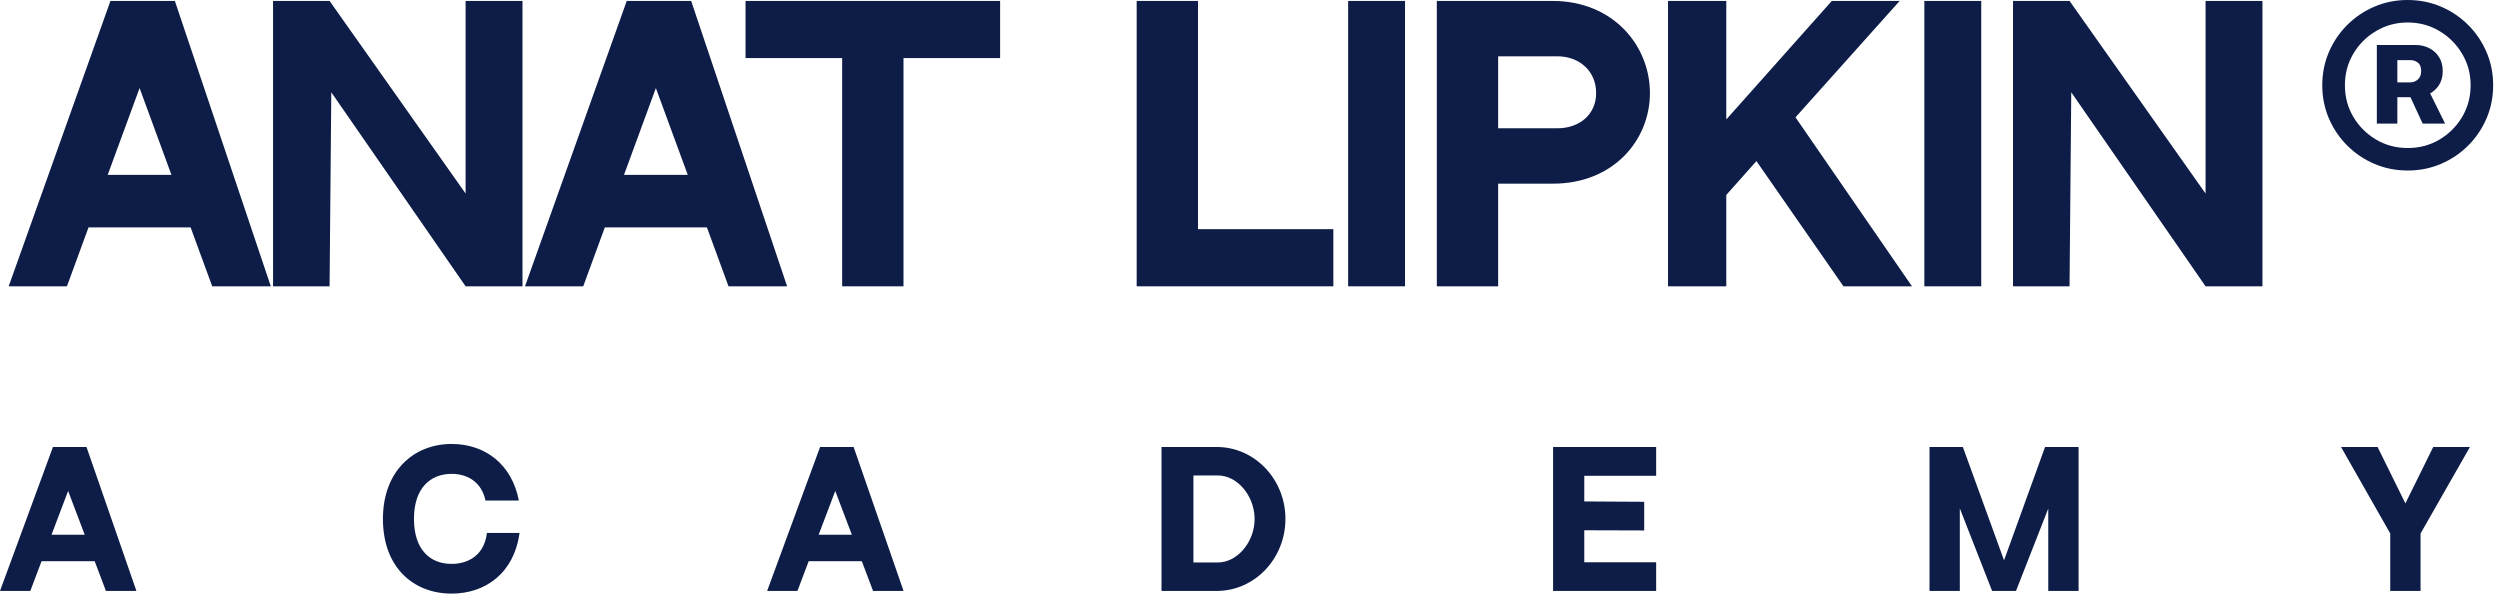 <?xml version="1.0" encoding="UTF-8"?> <svg xmlns="http://www.w3.org/2000/svg" width="219" height="52" viewBox="0 0 219 52" fill="none"><path d="M18.59 25.081H23.722L15.318 0.082H9.675L0.761 25.081H5.863L7.754 19.921H16.699L18.59 25.081ZM9.435 15.316L12.227 7.714L15.018 15.316H9.435Z" fill="#0D1D47"></path><path d="M40.787 0.082V16.954L28.871 0.082H23.919V25.081H28.871L29.021 8.085L40.787 25.081H45.77V0.082H40.787Z" fill="#0D1D47"></path><path d="M63.818 25.081H68.95L60.546 0.082H54.903L45.989 25.081H51.091L52.982 19.921H61.927L63.818 25.081ZM54.663 15.316L57.455 7.714L60.246 15.316H54.663Z" fill="#0D1D47"></path><path d="M65.309 0.082V5.088H73.773V25.081H79.146V5.088H87.61V0.082H65.309Z" fill="#0D1D47"></path><path d="M104.945 20.075V0.082H99.572V25.081H116.801V20.075H104.945Z" fill="#0D1D47"></path><path d="M123.08 0.082H118.097V25.081H123.08V0.082Z" fill="#0D1D47"></path><path d="M125.865 0.082V25.081H131.238V16.089C131.238 16.089 130.908 16.089 136.04 16.089C141.323 16.089 144.534 12.288 144.534 8.147C144.534 4.006 141.323 0.082 136.01 0.082H125.865ZM136.43 11.237H131.238V4.933H136.43C138.321 4.933 139.822 6.2 139.822 8.147C139.822 10.063 138.321 11.237 136.43 11.237Z" fill="#0D1D47"></path><path d="M157.285 10.279L166.41 0.082H160.467L151.222 10.465V0.082H146.119V25.081H151.222V17.078L153.863 14.111L161.487 25.081H167.49L157.285 10.279Z" fill="#0D1D47"></path><path d="M173.555 0.082H168.572V25.081H173.555V0.082Z" fill="#0D1D47"></path><path d="M193.208 0.082V16.954L181.292 0.082H176.34V25.081H181.292L181.442 8.085L193.208 25.081H198.191V0.082H193.208Z" fill="#0D1D47"></path><path d="M208.211 10.829V3.94H211.589C212.025 3.94 212.425 4.03 212.786 4.21C213.154 4.391 213.444 4.652 213.656 4.995C213.875 5.331 213.984 5.741 213.984 6.227C213.984 6.712 213.872 7.126 213.647 7.468C213.423 7.811 213.123 8.072 212.749 8.253C212.375 8.427 211.96 8.514 211.505 8.514H209.194V7.216H211.13C211.392 7.216 211.617 7.132 211.804 6.964C211.997 6.796 212.094 6.547 212.094 6.217C212.094 5.875 211.997 5.632 211.804 5.489C211.617 5.34 211.395 5.265 211.14 5.265H210.008V10.829H208.211ZM212.618 7.646L214.19 10.829H212.225L210.756 7.646H212.618ZM210.915 14.937C209.88 14.937 208.91 14.744 208.005 14.358C207.101 13.972 206.306 13.437 205.62 12.752C204.933 12.068 204.397 11.274 204.01 10.372C203.624 9.469 203.43 8.502 203.43 7.468C203.43 6.435 203.624 5.468 204.01 4.565C204.397 3.663 204.933 2.869 205.62 2.185C206.306 1.5 207.101 0.965 208.005 0.579C208.91 0.193 209.88 0 210.915 0C211.951 0 212.92 0.193 213.825 0.579C214.729 0.965 215.525 1.5 216.211 2.185C216.897 2.869 217.433 3.663 217.82 4.565C218.207 5.468 218.4 6.435 218.4 7.468C218.4 8.502 218.207 9.469 217.82 10.372C217.433 11.274 216.897 12.068 216.211 12.752C215.525 13.437 214.729 13.972 213.825 14.358C212.92 14.744 211.951 14.937 210.915 14.937ZM210.915 12.967C211.938 12.967 212.864 12.721 213.694 12.229C214.53 11.732 215.194 11.069 215.687 10.241C216.179 9.407 216.426 8.483 216.426 7.468C216.426 6.454 216.176 5.533 215.677 4.705C215.185 3.871 214.52 3.208 213.685 2.717C212.855 2.219 211.932 1.97 210.915 1.97C209.905 1.97 208.982 2.219 208.146 2.717C207.31 3.208 206.646 3.871 206.153 4.705C205.66 5.533 205.414 6.454 205.414 7.468C205.414 8.483 205.66 9.407 206.153 10.241C206.646 11.069 207.31 11.732 208.146 12.229C208.982 12.721 209.905 12.967 210.915 12.967Z" fill="#0D1D47"></path><path d="M9.279 51.766H11.95L7.576 39.156H4.64L0 51.766H2.656L3.64 49.163H8.295L9.279 51.766ZM4.515 46.841L5.967 43.006L7.42 46.841H4.515Z" fill="#0D1D47"></path><path d="M42.652 46.685C42.449 48.524 41.137 49.397 39.559 49.397C37.685 49.397 36.263 48.166 36.263 45.453C36.263 42.757 37.7 41.51 39.559 41.51C41.012 41.51 42.199 42.274 42.528 43.848H45.449C44.855 40.715 42.543 38.891 39.559 38.891C36.263 38.891 33.545 41.245 33.545 45.453C33.545 49.755 36.263 52 39.559 52C42.528 52 45.027 50.208 45.511 46.685H42.652Z" fill="#0D1D47"></path><path d="M76.48 51.766H79.151L74.777 39.156H71.84L67.201 51.766H69.856L70.84 49.163H75.496L76.48 51.766ZM71.715 46.841L73.168 43.006L74.621 46.841H71.715Z" fill="#0D1D47"></path><path d="M106.59 39.156H101.748V51.766H106.59C109.902 51.766 112.604 48.945 112.604 45.453C112.604 41.978 109.902 39.156 106.59 39.156ZM104.544 41.65H106.684C108.387 41.65 109.839 43.396 109.902 45.344C109.902 45.391 109.902 45.422 109.902 45.453C109.902 45.563 109.902 45.656 109.886 45.75C109.886 45.781 109.886 45.796 109.886 45.828C109.886 45.828 109.886 45.828 109.886 45.843C109.715 47.667 108.309 49.272 106.684 49.272H104.544V41.65Z" fill="#0D1D47"></path><path d="M136.05 39.156V51.766H145.079V49.257H138.783V46.451L144.032 46.467V43.957L138.783 43.926V41.681H145.079V39.156H136.05Z" fill="#0D1D47"></path><path d="M179.147 39.156L175.554 49.085L171.946 39.156H169.025V51.766H171.68V44.534L174.508 51.766H176.601L179.428 44.55V51.766H182.084V39.156H179.147Z" fill="#0D1D47"></path><path d="M213.15 39.156L210.713 44.097L208.276 39.156H205.074L209.385 46.732V51.766H212.041V46.732L216.368 39.156H213.15Z" fill="#0D1D47"></path></svg> 